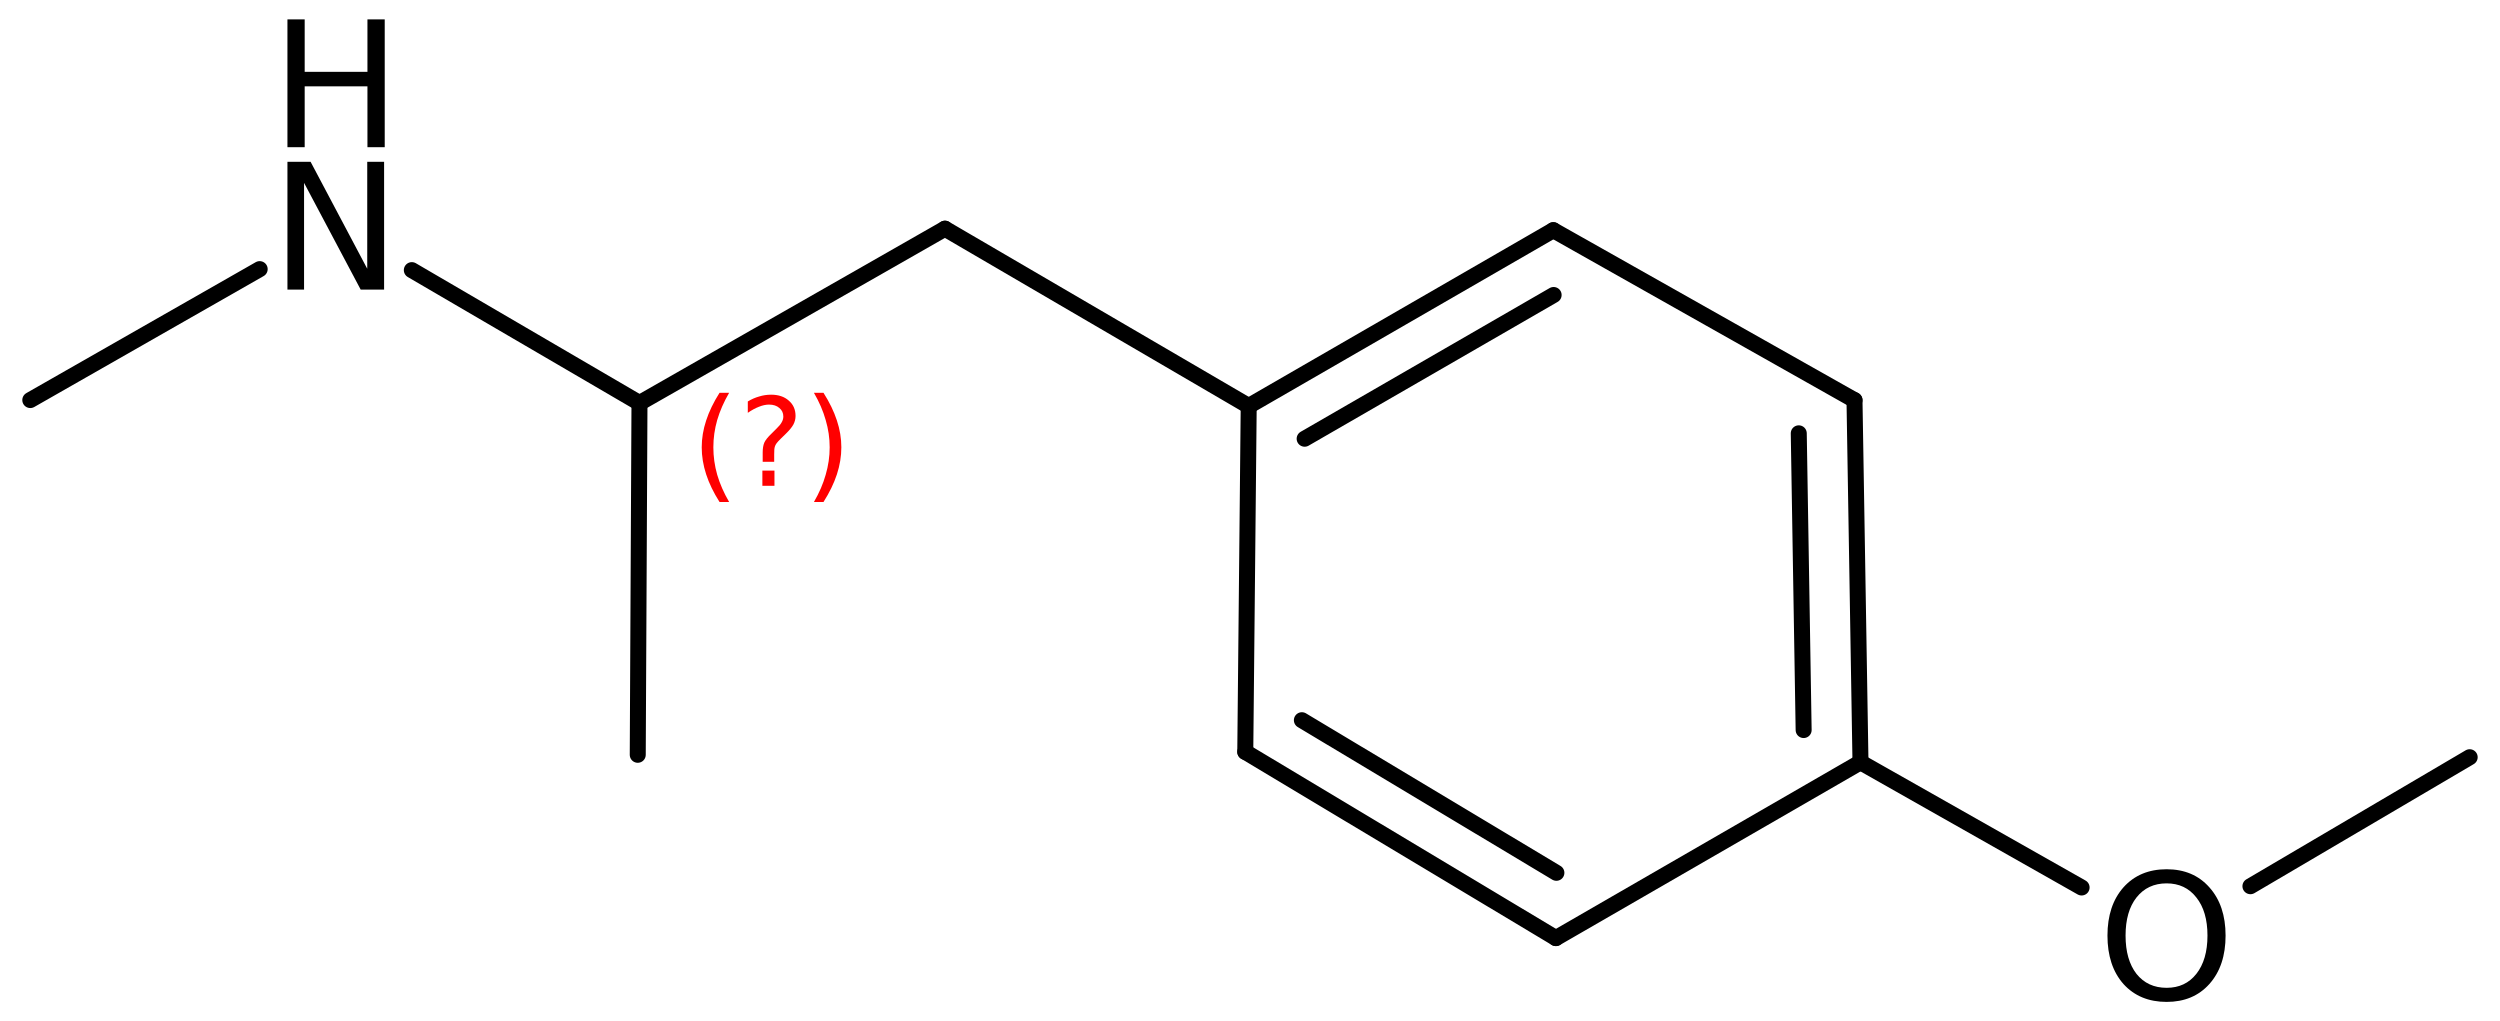 <?xml version='1.0' encoding='UTF-8'?>
<!DOCTYPE svg PUBLIC "-//W3C//DTD SVG 1.1//EN" "http://www.w3.org/Graphics/SVG/1.1/DTD/svg11.dtd">
<svg version='1.2' xmlns='http://www.w3.org/2000/svg' xmlns:xlink='http://www.w3.org/1999/xlink' width='72.215mm' height='29.501mm' viewBox='0 0 72.215 29.501'>
  <desc>Generated by the Chemistry Development Kit (http://github.com/cdk)</desc>
  <g stroke-linecap='round' stroke-linejoin='round' stroke='#000000' stroke-width='.462' fill='#000000'>
    <rect x='.0' y='.0' width='73.0' height='30.0' fill='#FFFFFF' stroke='none'/>
    <g id='mol1' class='mol'>
      <line id='mol1bnd1' class='bond' x1='18.422' y1='21.803' x2='18.472' y2='11.643'/>
      <line id='mol1bnd2' class='bond' x1='18.472' y1='11.643' x2='27.296' y2='6.606'/>
      <line id='mol1bnd3' class='bond' x1='27.296' y1='6.606' x2='36.07' y2='11.729'/>
      <g id='mol1bnd4' class='bond'>
        <line x1='44.869' y1='6.649' x2='36.07' y2='11.729'/>
        <line x1='44.878' y1='8.521' x2='37.686' y2='12.673'/>
      </g>
      <line id='mol1bnd5' class='bond' x1='44.869' y1='6.649' x2='53.569' y2='11.559'/>
      <g id='mol1bnd6' class='bond'>
        <line x1='53.742' y1='22.018' x2='53.569' y2='11.559'/>
        <line x1='52.1' y1='21.088' x2='51.959' y2='12.517'/>
      </g>
      <line id='mol1bnd7' class='bond' x1='53.742' y1='22.018' x2='44.943' y2='27.098'/>
      <g id='mol1bnd8' class='bond'>
        <line x1='35.971' y1='21.719' x2='44.943' y2='27.098'/>
        <line x1='37.606' y1='20.804' x2='44.958' y2='25.212'/>
      </g>
      <line id='mol1bnd9' class='bond' x1='36.07' y1='11.729' x2='35.971' y2='21.719'/>
      <line id='mol1bnd10' class='bond' x1='53.742' y1='22.018' x2='60.129' y2='25.636'/>
      <line id='mol1bnd11' class='bond' x1='65.006' y1='25.599' x2='71.339' y2='21.873'/>
      <line id='mol1bnd12' class='bond' x1='18.472' y1='11.643' x2='11.896' y2='7.803'/>
      <line id='mol1bnd13' class='bond' x1='7.501' y1='7.774' x2='.875' y2='11.556'/>
      <path id='mol1atm10' class='atom' d='M62.585 25.517q-.547 -.0 -.87 .407q-.316 .402 -.316 1.101q.0 .7 .316 1.107q.323 .402 .87 .402q.541 -.0 .858 -.402q.322 -.407 .322 -1.107q.0 -.699 -.322 -1.101q-.317 -.407 -.858 -.407zM62.585 25.109q.773 .0 1.235 .523q.468 .523 .468 1.393q.0 .876 -.468 1.399q-.462 .517 -1.235 .517q-.778 .0 -1.247 -.517q-.462 -.523 -.462 -1.399q-.0 -.87 .462 -1.393q.469 -.523 1.247 -.523z' stroke='none'/>
      <g id='mol1atm12' class='atom'>
        <path d='M8.303 4.674h.669l1.636 3.089v-3.089h.487v3.692h-.676l-1.636 -3.084v3.084h-.48v-3.692z' stroke='none'/>
        <path d='M8.303 .56h.498v1.515h1.813v-1.515h.499v3.692h-.499v-1.758h-1.813v1.758h-.498v-3.692z' stroke='none'/>
      </g>
      <path d='M21.062 11.346q-.23 .396 -.345 .788q-.111 .387 -.111 .787q.0 .401 .111 .792q.115 .392 .345 .788h-.277q-.26 -.409 -.387 -.8q-.128 -.392 -.128 -.78q-.0 -.387 .128 -.774q.127 -.392 .387 -.801h.277zM22.022 13.594h.349v.439h-.349v-.439zM22.363 13.339h-.332v-.264q-.0 -.179 .047 -.29q.051 -.111 .208 -.26l.153 -.153q.098 -.093 .141 -.174q.047 -.081 .047 -.166q-.0 -.154 -.115 -.247q-.111 -.098 -.298 -.098q-.136 -.0 -.294 .064q-.153 .059 -.319 .174v-.328q.161 -.098 .328 -.144q.166 -.052 .344 -.052q.32 .0 .511 .171q.196 .166 .196 .443q.0 .132 -.064 .251q-.064 .115 -.217 .264l-.153 .149q-.081 .081 -.115 .127q-.034 .047 -.047 .09q-.013 .038 -.017 .089q-.004 .051 -.004 .141v.213zM23.511 11.346h.276q.26 .409 .388 .801q.128 .387 .128 .774q-.0 .388 -.128 .78q-.128 .391 -.388 .8h-.276q.23 -.396 .34 -.788q.115 -.391 .115 -.792q.0 -.4 -.115 -.787q-.11 -.392 -.34 -.788z' stroke='none' fill='#FF0000'/>
    </g>
  </g>
</svg>
